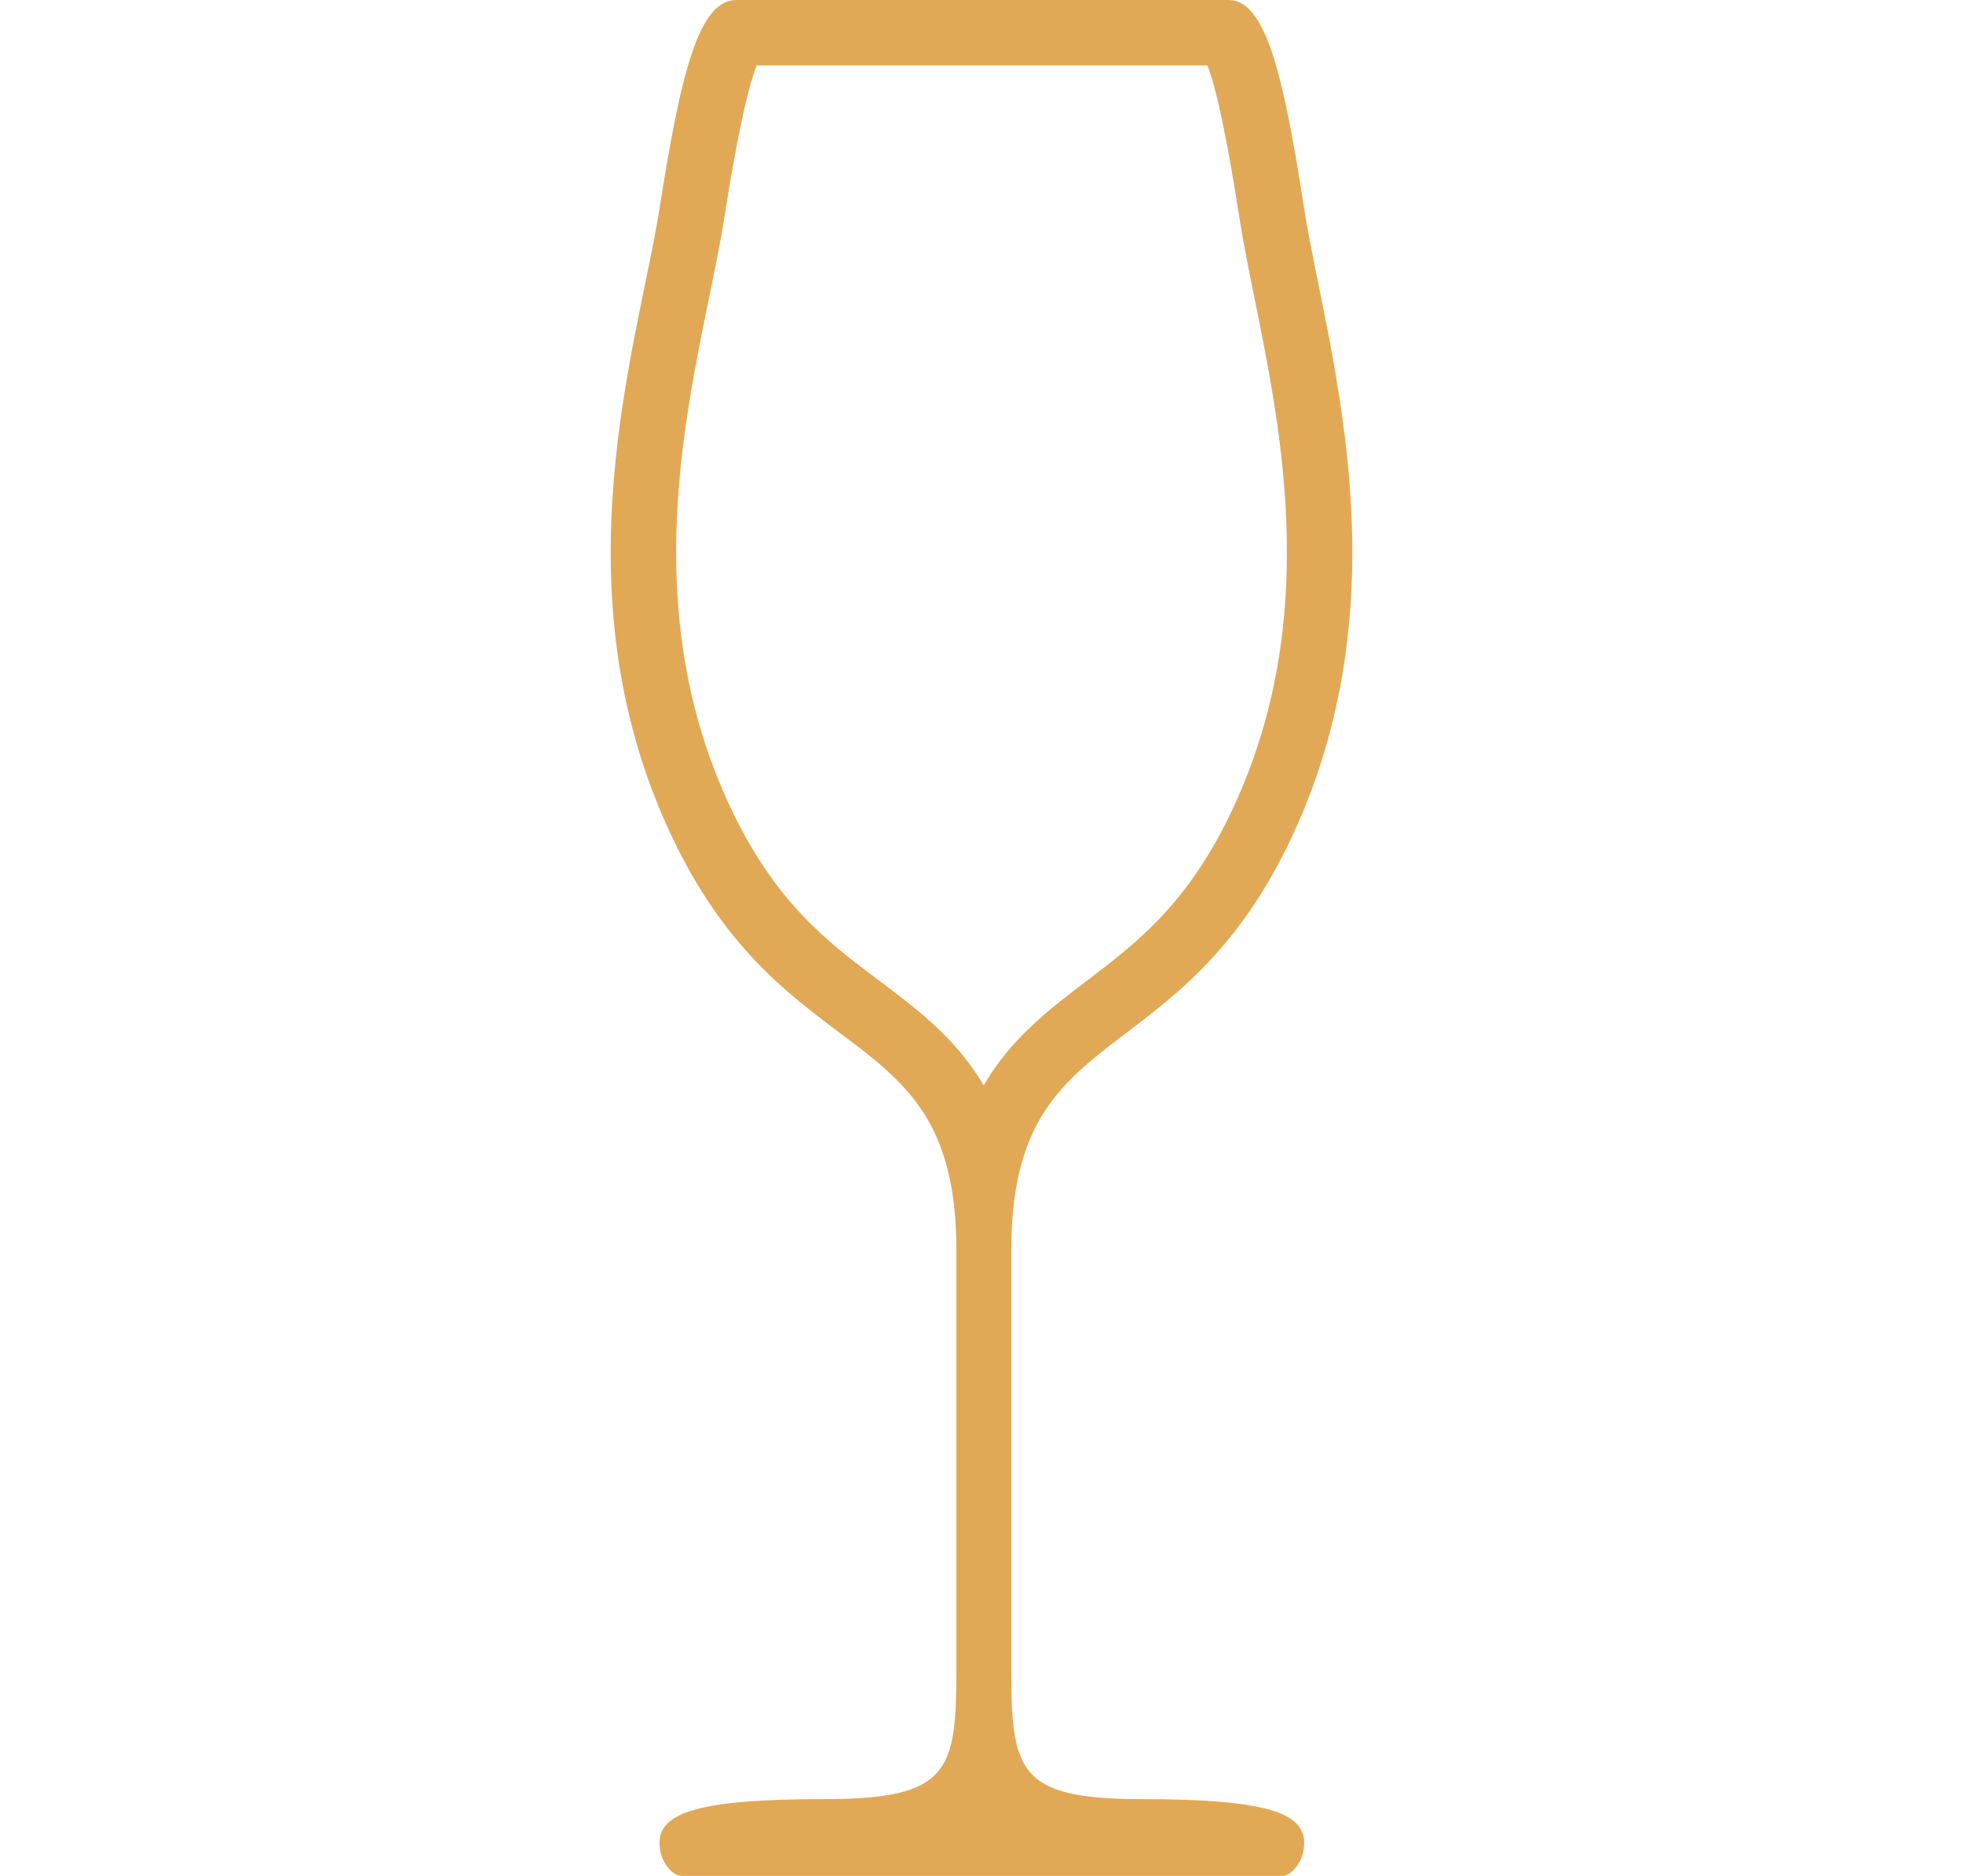 <?xml version="1.0" encoding="utf-8"?>
<!-- Generator: Adobe Illustrator 16.0.0, SVG Export Plug-In . SVG Version: 6.00 Build 0)  -->
<!DOCTYPE svg PUBLIC "-//W3C//DTD SVG 1.1//EN" "http://www.w3.org/Graphics/SVG/1.1/DTD/svg11.dtd">
<svg version="1.1" id="Layer_1" xmlns="http://www.w3.org/2000/svg" xmlns:xlink="http://www.w3.org/1999/xlink" x="0px" y="0px"
	 width="90px" height="86px" viewBox="0 0 90 86" enable-background="new 0 0 90 86" xml:space="preserve">
<path fill="#E1A956" d="M55.358,3c0.42,1.069,0.913,3.421,1.471,7.016c0.171,1.1,0.418,2.321,0.68,3.614
	c1.267,6.248,3,14.803-0.937,23.335c-2.036,4.416-4.424,6.232-6.733,7.989c-1.729,1.315-3.491,2.655-4.739,4.802
	c-1.265-2.154-3.054-3.496-4.81-4.813c-2.343-1.759-4.765-3.576-6.83-7.991c-3.986-8.523-2.229-17.073-0.947-23.315
	c0.265-1.293,0.516-2.514,0.689-3.614C33.769,6.414,34.27,4.06,34.696,3h10.178h0.489H55.358 M56.313,0c-1.68,0-1.9,0-10.95,0
	c-0.168,0-0.326,0-0.489,0c-9.182,0-9.405,0-11.107,0c-1.732,0-2.551,3.333-3.529,9.556c-0.979,6.223-4.778,17.371,0.504,28.666
	c5.282,11.297,13.108,8.24,13.108,19.111s0,14.374,0,19.111c0,4.738-0.284,6.035-6.05,6.035s-7.563,0.617-7.563,2.012
	c0,0.893,0.619,1.509,1.008,1.509c0.345,0,11.194,0,13.628,0c0.308,0,0.489,0,0.489,0c2.414,0,13.096,0,13.437,0
	c0.383,0,0.994-0.616,0.994-1.509c0-1.395-1.772-2.012-7.459-2.012c-5.688,0-5.969-1.297-5.969-6.035c0-4.737,0-8.24,0-19.111
	s7.721-7.814,12.931-19.111c5.21-11.295,1.462-22.443,0.497-28.666C58.829,3.333,58.021,0,56.313,0L56.313,0z"/>
</svg>
